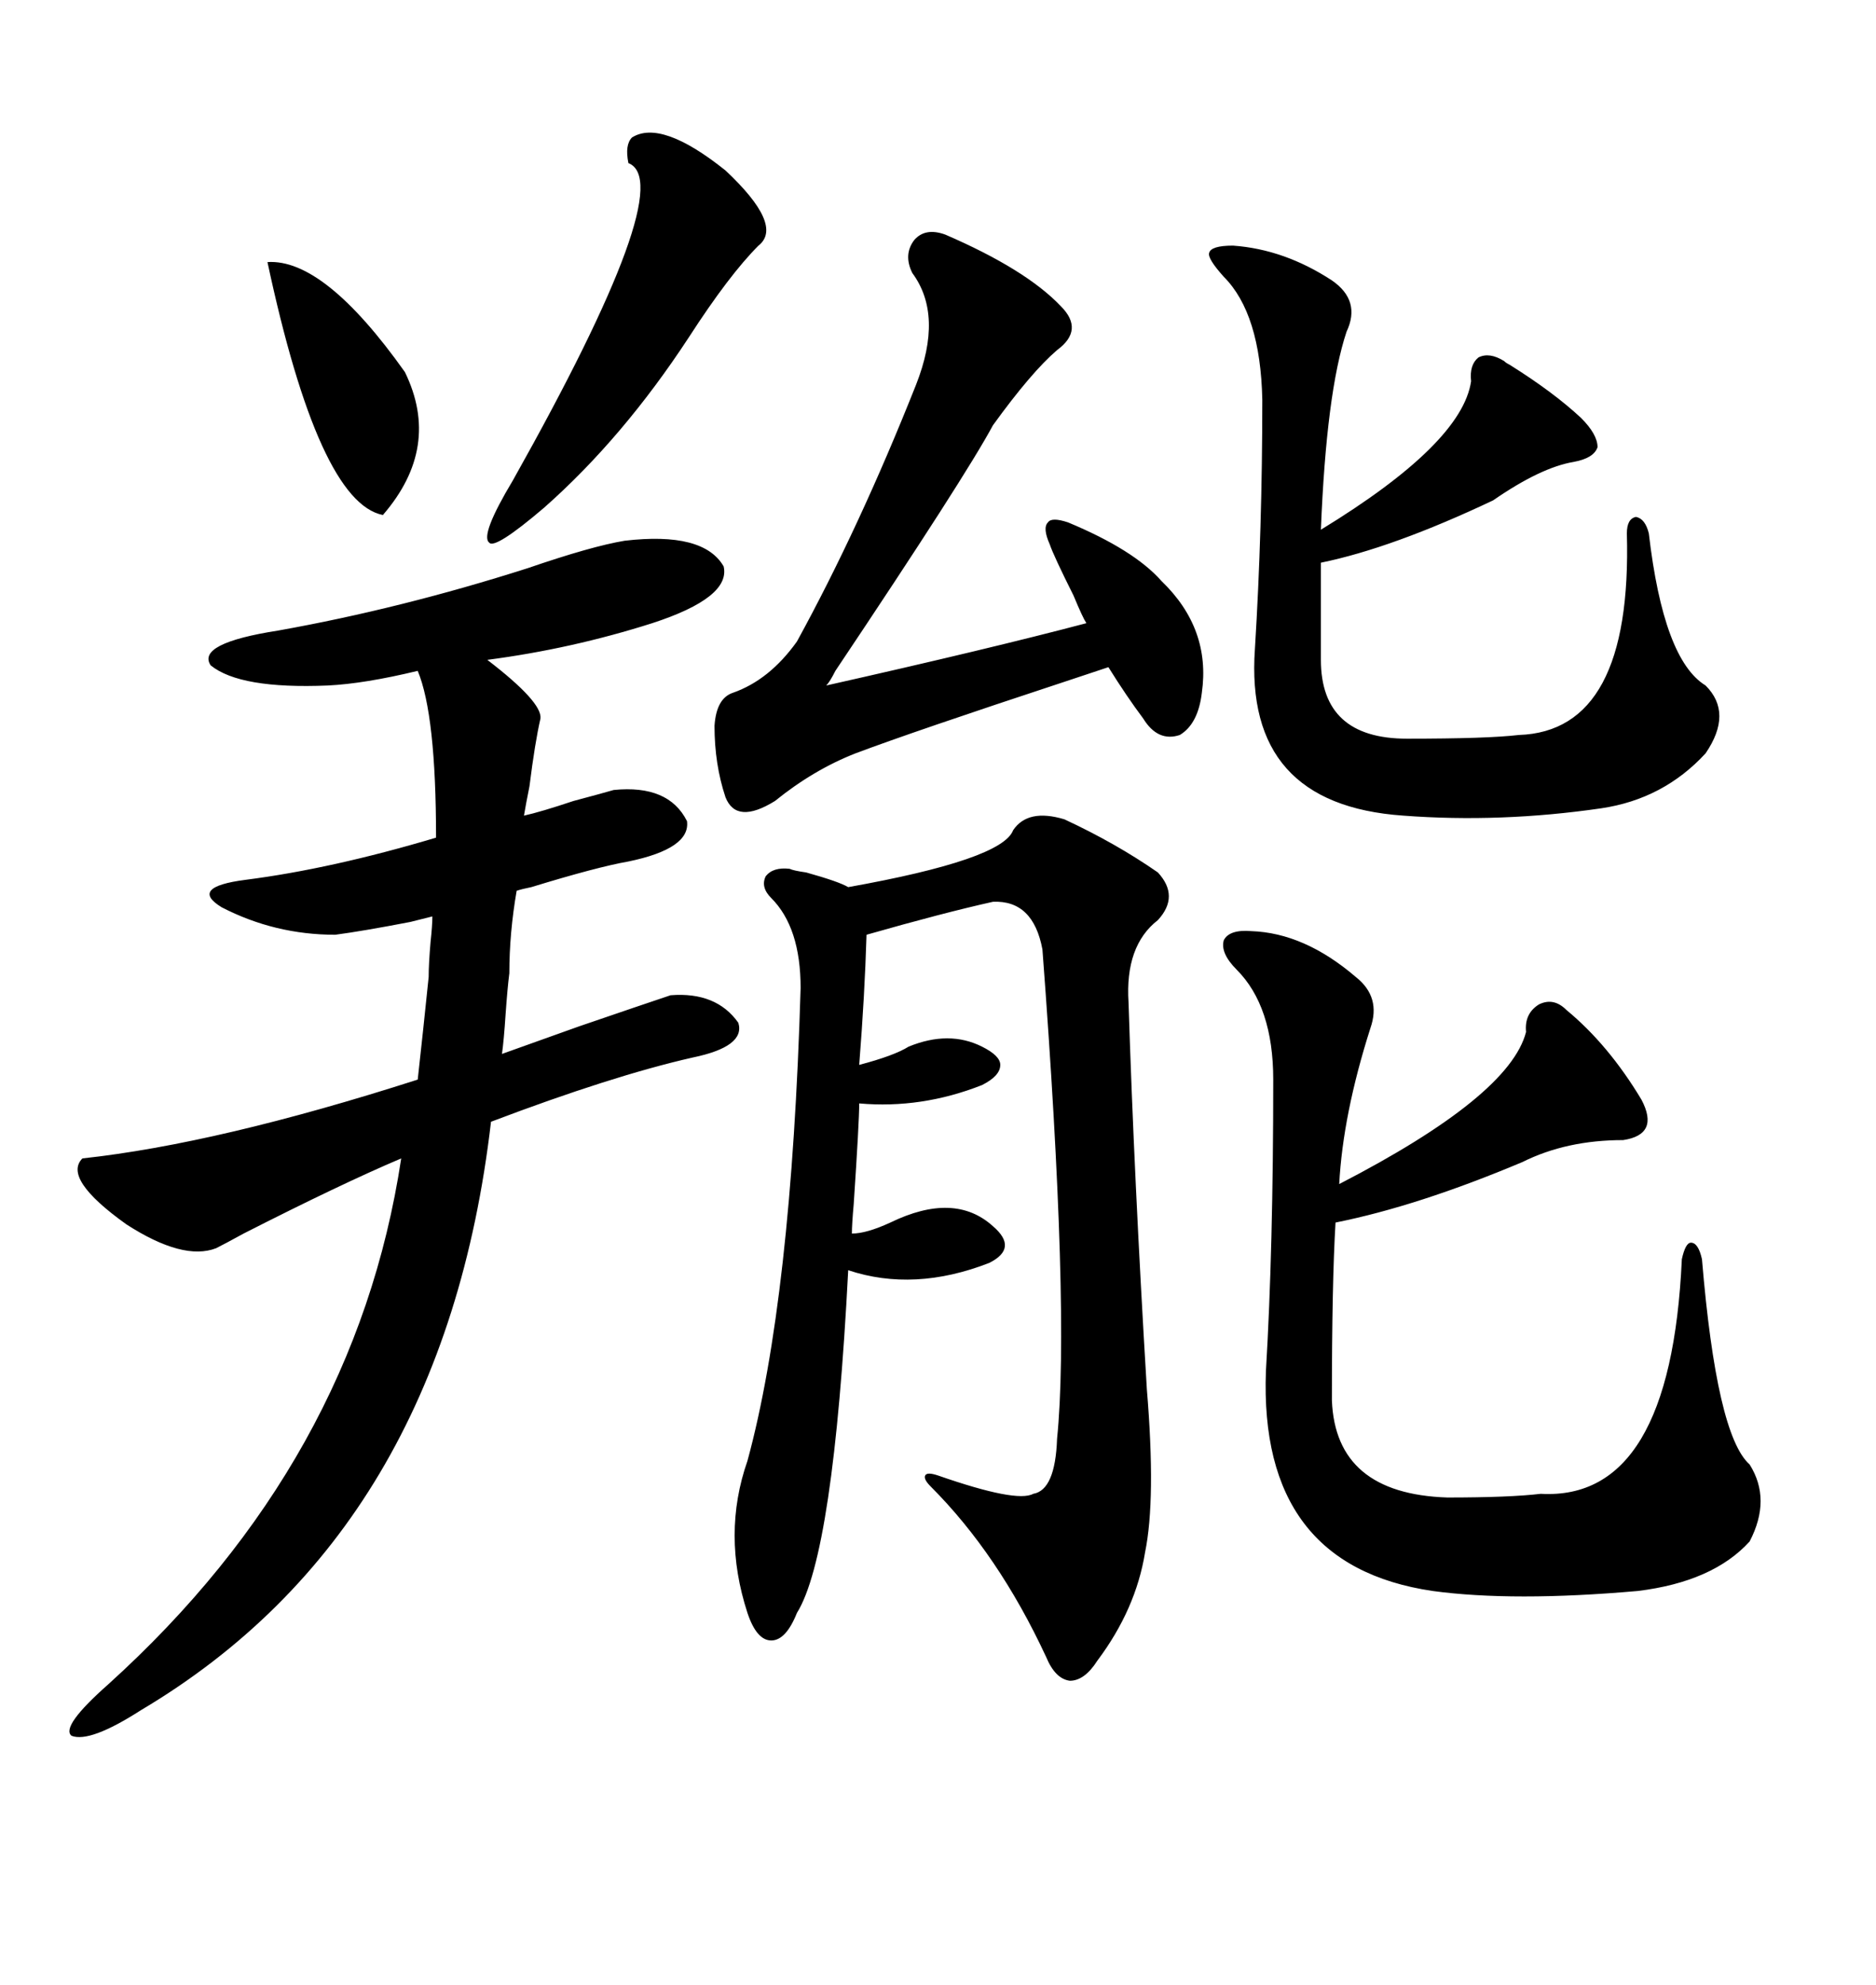 <svg xmlns="http://www.w3.org/2000/svg" xmlns:xlink="http://www.w3.org/1999/xlink" width="300" height="317.285"><path d="M53.61 149.41L53.61 149.41Q43.95 149.41 35.45 145.02L35.45 145.02Q30.18 141.80 39.26 140.63L39.26 140.63Q53.03 138.87 69.73 133.89L69.73 133.89Q69.73 114.26 66.80 107.23L66.80 107.23Q58.30 109.28 52.44 109.57L52.44 109.57Q38.38 110.16 33.69 106.35L33.69 106.35Q31.35 102.83 44.53 100.78L44.53 100.78Q64.16 97.27 84.38 90.82L84.38 90.82Q94.63 87.30 99.90 86.43L99.90 86.43Q112.50 84.96 115.72 90.53L115.72 90.53Q116.89 95.51 104.30 99.61L104.30 99.61Q91.41 103.71 77.93 105.47L77.93 105.47Q86.72 112.21 86.43 114.84L86.43 114.84Q85.55 118.65 84.67 125.68L84.67 125.68Q84.08 128.61 83.79 130.37L83.79 130.37Q86.43 129.79 91.70 128.03L91.70 128.03Q96.09 126.86 98.14 126.27L98.14 126.27Q106.93 125.39 109.86 131.25L109.86 131.25Q110.45 135.64 100.49 137.70L100.49 137.70Q95.51 138.57 84.96 141.80L84.96 141.80Q83.50 142.09 82.62 142.38L82.62 142.38Q81.45 149.12 81.45 155.57L81.45 155.57Q81.15 157.91 80.86 162.01L80.86 162.01Q80.57 166.41 80.27 168.46L80.27 168.46Q84.38 166.99 92.58 164.06L92.58 164.06Q102.83 160.55 107.23 159.08L107.23 159.08Q114.55 158.50 118.07 163.48L118.07 163.48Q119.24 167.29 110.74 169.04L110.74 169.04Q97.85 171.97 78.52 179.30L78.52 179.30Q70.90 244.63 22.56 273.34L22.56 273.34Q14.36 278.61 11.43 277.44L11.43 277.44Q9.67 275.98 17.29 269.24L17.29 269.24Q56.84 233.50 64.16 185.16L64.16 185.16Q54.49 189.26 38.96 197.17L38.96 197.17Q35.74 198.93 34.57 199.51L34.57 199.51Q29.30 201.56 20.21 195.70L20.21 195.70Q9.96 188.38 13.18 185.16L13.18 185.16Q34.86 182.81 66.80 172.56L66.80 172.56Q67.68 164.65 68.55 156.15L68.55 156.15Q68.55 154.10 68.85 150.59L68.85 150.59Q69.14 147.95 69.14 146.48L69.14 146.48Q67.97 146.78 65.63 147.36L65.63 147.36Q58.01 148.83 53.61 149.41ZM170.21 130.96L170.21 130.96Q178.42 134.77 185.16 139.45L185.16 139.45Q188.67 143.26 185.16 147.07L185.16 147.07Q179.88 151.17 180.47 160.25L180.47 160.25Q181.35 188.09 183.40 222.07L183.40 222.07Q184.86 239.65 183.11 248.14L183.11 248.14Q181.64 257.23 175.49 265.43L175.49 265.43Q173.44 268.65 171.09 268.65L171.09 268.65Q168.75 268.36 167.29 264.84L167.29 264.84Q159.67 248.44 148.83 237.60L148.83 237.60Q147.66 236.43 147.95 235.84L147.95 235.84Q148.24 235.25 150 235.84L150 235.84Q162.60 240.23 165.23 238.77L165.23 238.77Q168.75 238.18 169.04 229.98L169.04 229.98Q171.09 209.77 166.70 151.76L166.70 151.76Q165.23 143.85 158.79 144.14L158.79 144.14Q150.88 145.90 138.57 149.41L138.57 149.41Q138.28 159.08 137.40 170.21L137.40 170.21Q142.97 168.75 145.31 167.29L145.31 167.29Q151.76 164.65 157.03 167.29L157.03 167.29Q159.96 168.75 159.96 170.21L159.96 170.21Q159.96 171.97 157.03 173.44L157.03 173.44Q147.36 177.25 137.40 176.37L137.40 176.37Q137.40 179.30 136.52 192.48L136.52 192.48Q136.23 195.70 136.23 197.17L136.23 197.17Q138.57 197.17 142.38 195.41L142.38 195.41Q152.64 190.43 158.79 196.00L158.79 196.00Q162.89 199.51 158.20 201.86L158.20 201.86Q146.19 206.54 135.64 203.03L135.64 203.03Q133.30 248.44 127.44 257.81L127.44 257.81Q125.68 262.21 123.34 262.21L123.34 262.21Q121.00 262.21 119.53 257.81L119.53 257.81Q115.43 245.21 119.53 233.50L119.53 233.50Q126.56 207.71 128.03 157.91L128.03 157.91Q128.03 148.24 123.34 143.55L123.34 143.55Q121.58 141.80 122.46 140.04L122.46 140.04Q123.63 138.57 126.27 138.87L126.27 138.87Q126.86 139.16 128.91 139.45L128.91 139.45Q134.18 140.92 135.64 141.80L135.64 141.80Q160.25 137.40 162.01 132.71L162.01 132.71Q164.36 129.20 170.21 130.96ZM200.10 148.83L200.10 148.83Q208.59 149.12 216.80 156.15L216.80 156.15Q220.90 159.38 219.14 164.36L219.14 164.36Q214.75 178.13 214.16 189.26L214.16 189.26Q241.41 175.20 244.04 164.94L244.04 164.94Q243.75 162.01 246.09 160.55L246.09 160.55Q248.44 159.38 250.49 161.43L250.49 161.43Q257.23 166.99 262.50 175.78L262.50 175.78Q265.43 181.35 259.57 182.23L259.57 182.23Q250.49 182.23 243.46 185.74L243.46 185.74Q226.76 192.77 213.57 195.41L213.57 195.41Q212.99 205.08 212.99 223.83L212.99 223.83Q213.57 238.77 231.45 239.36L231.45 239.36Q241.41 239.36 246.39 238.77L246.39 238.77Q267.19 239.94 268.95 201.27L268.95 201.27Q269.53 198.63 270.41 198.63L270.41 198.63Q271.58 198.63 272.17 201.27L272.17 201.27Q274.51 229.39 279.79 234.08L279.79 234.08Q283.30 239.65 279.79 246.39L279.79 246.39Q273.93 252.83 261.91 254.30L261.91 254.30Q241.99 256.05 229.10 254.30L229.10 254.30Q201.27 250.20 202.44 219.14L202.44 219.14Q203.61 199.51 203.61 172.56L203.61 172.56Q203.61 160.84 197.75 154.98L197.75 154.98Q195.12 152.34 195.70 150.29L195.70 150.29Q196.58 148.54 200.10 148.83ZM197.17 39.26L197.17 39.26Q205.37 39.84 212.99 44.82L212.99 44.82Q217.68 48.05 215.33 53.03L215.33 53.03Q212.11 62.70 211.23 84.67L211.23 84.67Q233.79 70.90 235.25 60.94L235.25 60.94Q234.96 58.30 236.43 57.13L236.43 57.13Q238.18 56.25 240.53 57.71L240.53 57.71Q240.82 58.01 241.41 58.30L241.41 58.30Q248.44 62.70 252.83 66.80L252.83 66.80Q255.47 69.43 255.47 71.48L255.47 71.48Q254.88 73.24 251.66 73.83L251.66 73.83Q246.39 74.71 238.77 79.98L238.77 79.98Q222.66 87.60 211.23 89.94L211.23 89.94L211.23 105.47Q211.23 118.07 225 118.07L225 118.07Q237.89 118.07 242.87 117.48L242.87 117.48Q261.04 116.89 260.16 85.25L260.16 85.25Q260.16 82.91 261.62 82.62L261.62 82.62Q263.09 82.91 263.67 85.25L263.67 85.25Q266.02 105.47 272.75 109.57L272.75 109.57Q277.15 113.96 272.75 120.41L272.75 120.41Q266.02 127.73 256.05 129.20L256.05 129.20Q239.94 131.54 224.41 130.37L224.41 130.37Q198.93 128.61 200.68 103.71L200.68 103.71Q201.86 84.67 201.86 63.87L201.86 63.87Q201.56 50.10 195.70 44.24L195.70 44.24Q193.07 41.31 193.36 40.43L193.36 40.43Q193.65 39.26 197.17 39.26ZM151.17 37.50L151.17 37.50Q164.06 43.07 169.63 48.93L169.63 48.93Q173.44 52.73 169.04 55.96L169.04 55.96Q164.94 59.47 158.79 67.97L158.79 67.97Q154.39 76.17 133.59 107.23L133.59 107.23Q132.71 108.98 132.13 109.57L132.13 109.57Q158.20 103.71 173.73 99.61L173.73 99.61Q173.14 98.73 171.68 95.21L171.68 95.21Q168.46 88.77 167.87 87.01L167.87 87.01Q166.70 84.38 167.58 83.50L167.58 83.50Q168.16 82.62 170.80 83.50L170.80 83.50Q181.35 87.89 185.74 92.87L185.74 92.87Q193.65 100.49 192.19 110.74L192.19 110.74Q191.60 115.72 188.67 117.48L188.67 117.48Q185.16 118.65 182.81 114.84L182.81 114.84Q180.18 111.33 177.25 106.64L177.25 106.64Q175.49 107.23 170.21 108.98L170.21 108.98Q146.19 116.89 136.82 120.41L136.82 120.41Q130.08 123.05 123.93 128.03L123.93 128.03Q117.77 131.84 116.02 127.44L116.02 127.44Q114.26 122.17 114.26 116.02L114.26 116.02Q114.55 111.62 117.19 110.74L117.19 110.74Q123.05 108.69 127.44 102.54L127.44 102.54Q137.40 84.38 146.48 61.52L146.48 61.52Q150.88 50.39 145.90 43.65L145.90 43.65Q144.43 40.72 146.19 38.38L146.19 38.38Q147.95 36.33 151.17 37.50ZM101.07 21.97L101.07 21.97Q105.76 19.04 116.02 27.25L116.02 27.25Q125.39 36.04 121.29 39.26L121.29 39.26Q116.60 43.95 110.16 53.91L110.16 53.91Q99.61 70.02 87.01 81.15L87.01 81.15Q79.10 87.89 78.22 86.72L78.22 86.72Q76.76 85.55 82.03 76.76L82.03 76.76Q108.69 29.30 100.49 26.07L100.49 26.07Q99.90 23.14 101.07 21.97ZM42.77 41.89L42.77 41.89Q51.86 41.31 64.75 59.47L64.75 59.47Q70.61 71.48 61.23 82.32L61.23 82.32Q50.98 80.27 42.77 41.89Z"/></svg>